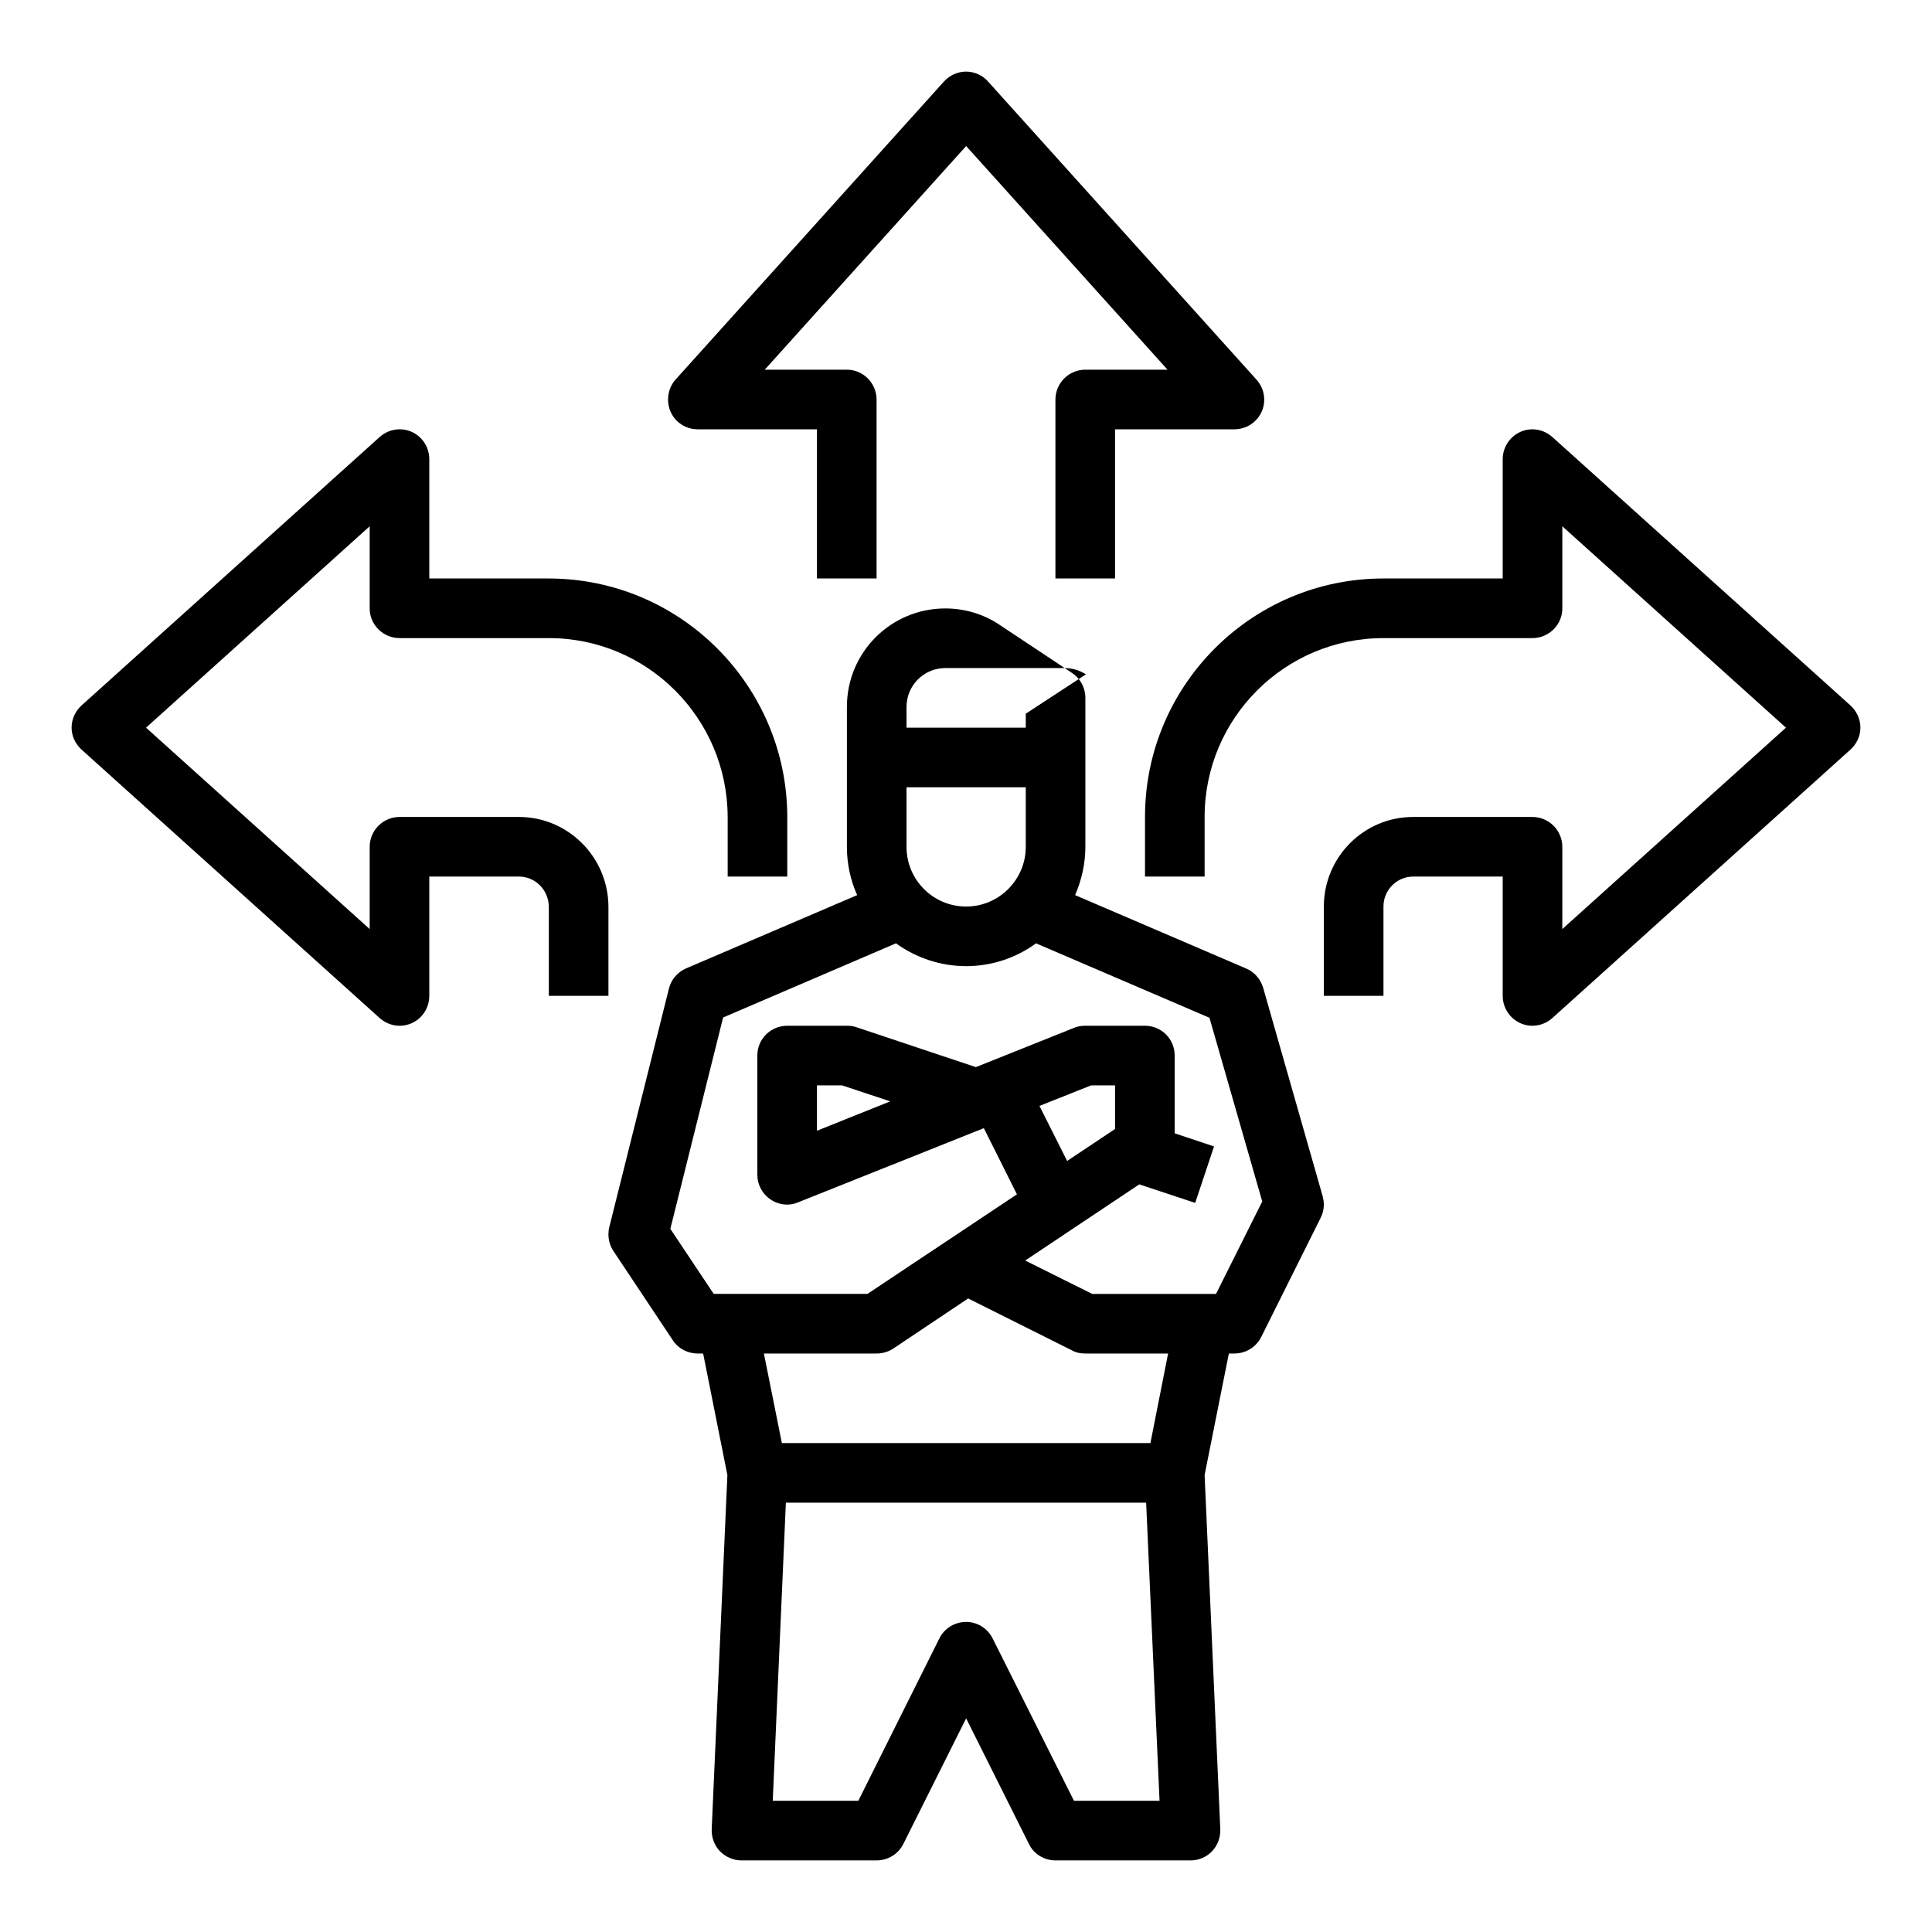 <?xml version="1.0" encoding="UTF-8"?>
<!DOCTYPE svg PUBLIC "-//W3C//DTD SVG 1.1//EN" "http://www.w3.org/Graphics/SVG/1.1/DTD/svg11.dtd">
<!-- Creator: CorelDRAW SE -->
<svg xmlns="http://www.w3.org/2000/svg" xml:space="preserve" width="67.733mm" height="67.733mm" version="1.1" style="shape-rendering:geometricPrecision; text-rendering:geometricPrecision; image-rendering:optimizeQuality; fill-rule:evenodd; clip-rule:evenodd"
viewBox="0 0 6773 6773"
 xmlns:xlink="http://www.w3.org/1999/xlink">
 <defs>
  <style type="text/css">
   <![CDATA[
    .fil0 {fill:black}
   ]]>
  </style>
 </defs>
 <g id="Ebene_x0020_1">
  <g id="_581129632">
   <g id="outline">
    <path class="fil0" d="M2524 6490c20,20 47,32 75,32l474 0c40,0 76,-22 94,-58l220 -440 220 440c17,36 54,58 93,58l474 0c0,0 0,0 0,0 58,0 104,-47 104,-105 0,-1 0,-3 0,-4l-55 -1242 85 -426 19 0c40,0 76,-22 94,-57l209 -419c7,-14 11,-30 11,-46 0,-10 -2,-20 -4,-29l-209 -732c-9,-30 -31,-55 -60,-67l-599 -257c23,-53 36,-111 36,-169 0,0 0,0 0,0l0 -523c0,0 0,0 0,0 0,-35 -18,-68 -47,-87l-253 -168c-56,-38 -123,-58 -191,-58 -191,0 -345,154 -345,345 0,0 0,0 0,0l0 491c0,0 0,0 0,0 0,58 12,116 36,169l-600 257c-30,13 -52,39 -60,71l-209 836c-2,8 -3,17 -3,25 0,21 6,41 17,58l209 314c19,29 52,46 87,46 0,0 0,0 0,0l19 0 85 426 -55 1242c0,1 0,3 0,4 0,27 10,53 29,73l0 0zm1241 -177l-285 -569c-18,-36 -54,-58 -93,-58 -40,0 -76,22 -94,58l-284 569 -300 0 46 -1045 1263 0 47 1045 -300 0zm-587 -3344l0 -209 418 0 0 209c0,115 -94,209 -209,209 -116,0 -209,-94 -209,-209l0 0zm554 -627c0,0 0,0 0,0 27,0 53,8 75,22l-211 138 0 49 -418 0 0 -73c0,-75 61,-136 136,-136l418 0zm-1382 1966l185 -741 606 -260c72,52 158,80 246,80 88,0 174,-28 245,-80l608 261 185 644 -162 324 -434 0 -235 -117 400 -267 196 65 66 -198 -138 -46 0 -273c0,-58 -47,-104 -104,-104l-209 0c-14,0 -27,2 -39,7l-345 138 -419 -140c-11,-4 -22,-5 -33,-5l-209 0c-58,0 -105,46 -105,104l0 418c0,0 0,0 0,0 0,58 47,105 105,105 13,0 26,-3 38,-8l651 -260 116 232 -524 349 -539 0 -152 -228zm1559 -350l-168 112 -97 -193 181 -72 84 0 0 153zm-788 -97l-257 103 0 -159 88 0 169 56zm-48 884c21,0 41,-6 58,-17l263 -176 364 182c14,8 30,11 47,11 0,0 0,0 0,0l290 0 -62 314 -1292 0 -63 -314 395 0z"/>
    <path class="fil0" d="M3073 2028l0 -627c0,-58 -47,-105 -104,-105l-288 0 706 -784 706 784 -288 0c-58,0 -105,47 -105,105l0 627 209 0 0 -523 418 0c58,0 105,-46 105,-104 0,-26 -10,-51 -27,-70l-941 -1045c-19,-22 -48,-35 -77,-35 -30,0 -58,13 -78,35l-941 1045c-17,19 -26,44 -26,70 0,58 46,104 104,104l418 0 0 523 209 0z"/>
    <path class="fil0" d="M1331 3569c19,17 44,27 70,27 58,0 104,-47 104,-105l0 -418 314 0c58,0 104,47 105,105l0 313 209 0 0 -313c-1,-173 -141,-314 -314,-314l-418 0c-58,0 -105,47 -105,105l0 288 -784 -706 784 -706 0 288c0,57 47,104 105,104l523 0c346,0 626,281 627,627l0 209 209 0 0 -209c-1,-461 -375,-836 -837,-836l-418 0 0 -418c0,-58 -46,-105 -104,-105 -26,0 -51,10 -70,27l-1045 941c-22,20 -35,48 -35,78 0,29 13,57 35,77l1045 941z"/>
    <path class="fil0" d="M6487 2473l-1045 -941c-19,-17 -44,-27 -70,-27 -57,0 -104,47 -104,105l0 418 -418 0c-462,0 -836,375 -836,836l0 209 209 0 0 -209c0,-346 281,-627 627,-627l522 0c58,0 105,-47 105,-104l0 -288 784 706 -784 706 0 -288c0,-58 -47,-105 -105,-105l-418 0c-173,0 -313,141 -313,314l0 313 209 0 0 -313c0,-58 47,-105 104,-105l314 0 0 418c0,0 0,0 0,0 0,58 47,105 104,105 26,0 51,-10 70,-27l1045 -941c22,-20 35,-48 35,-77 0,-30 -13,-58 -35,-78l0 0z"/>
   </g>
  </g>
 </g>
</svg>
